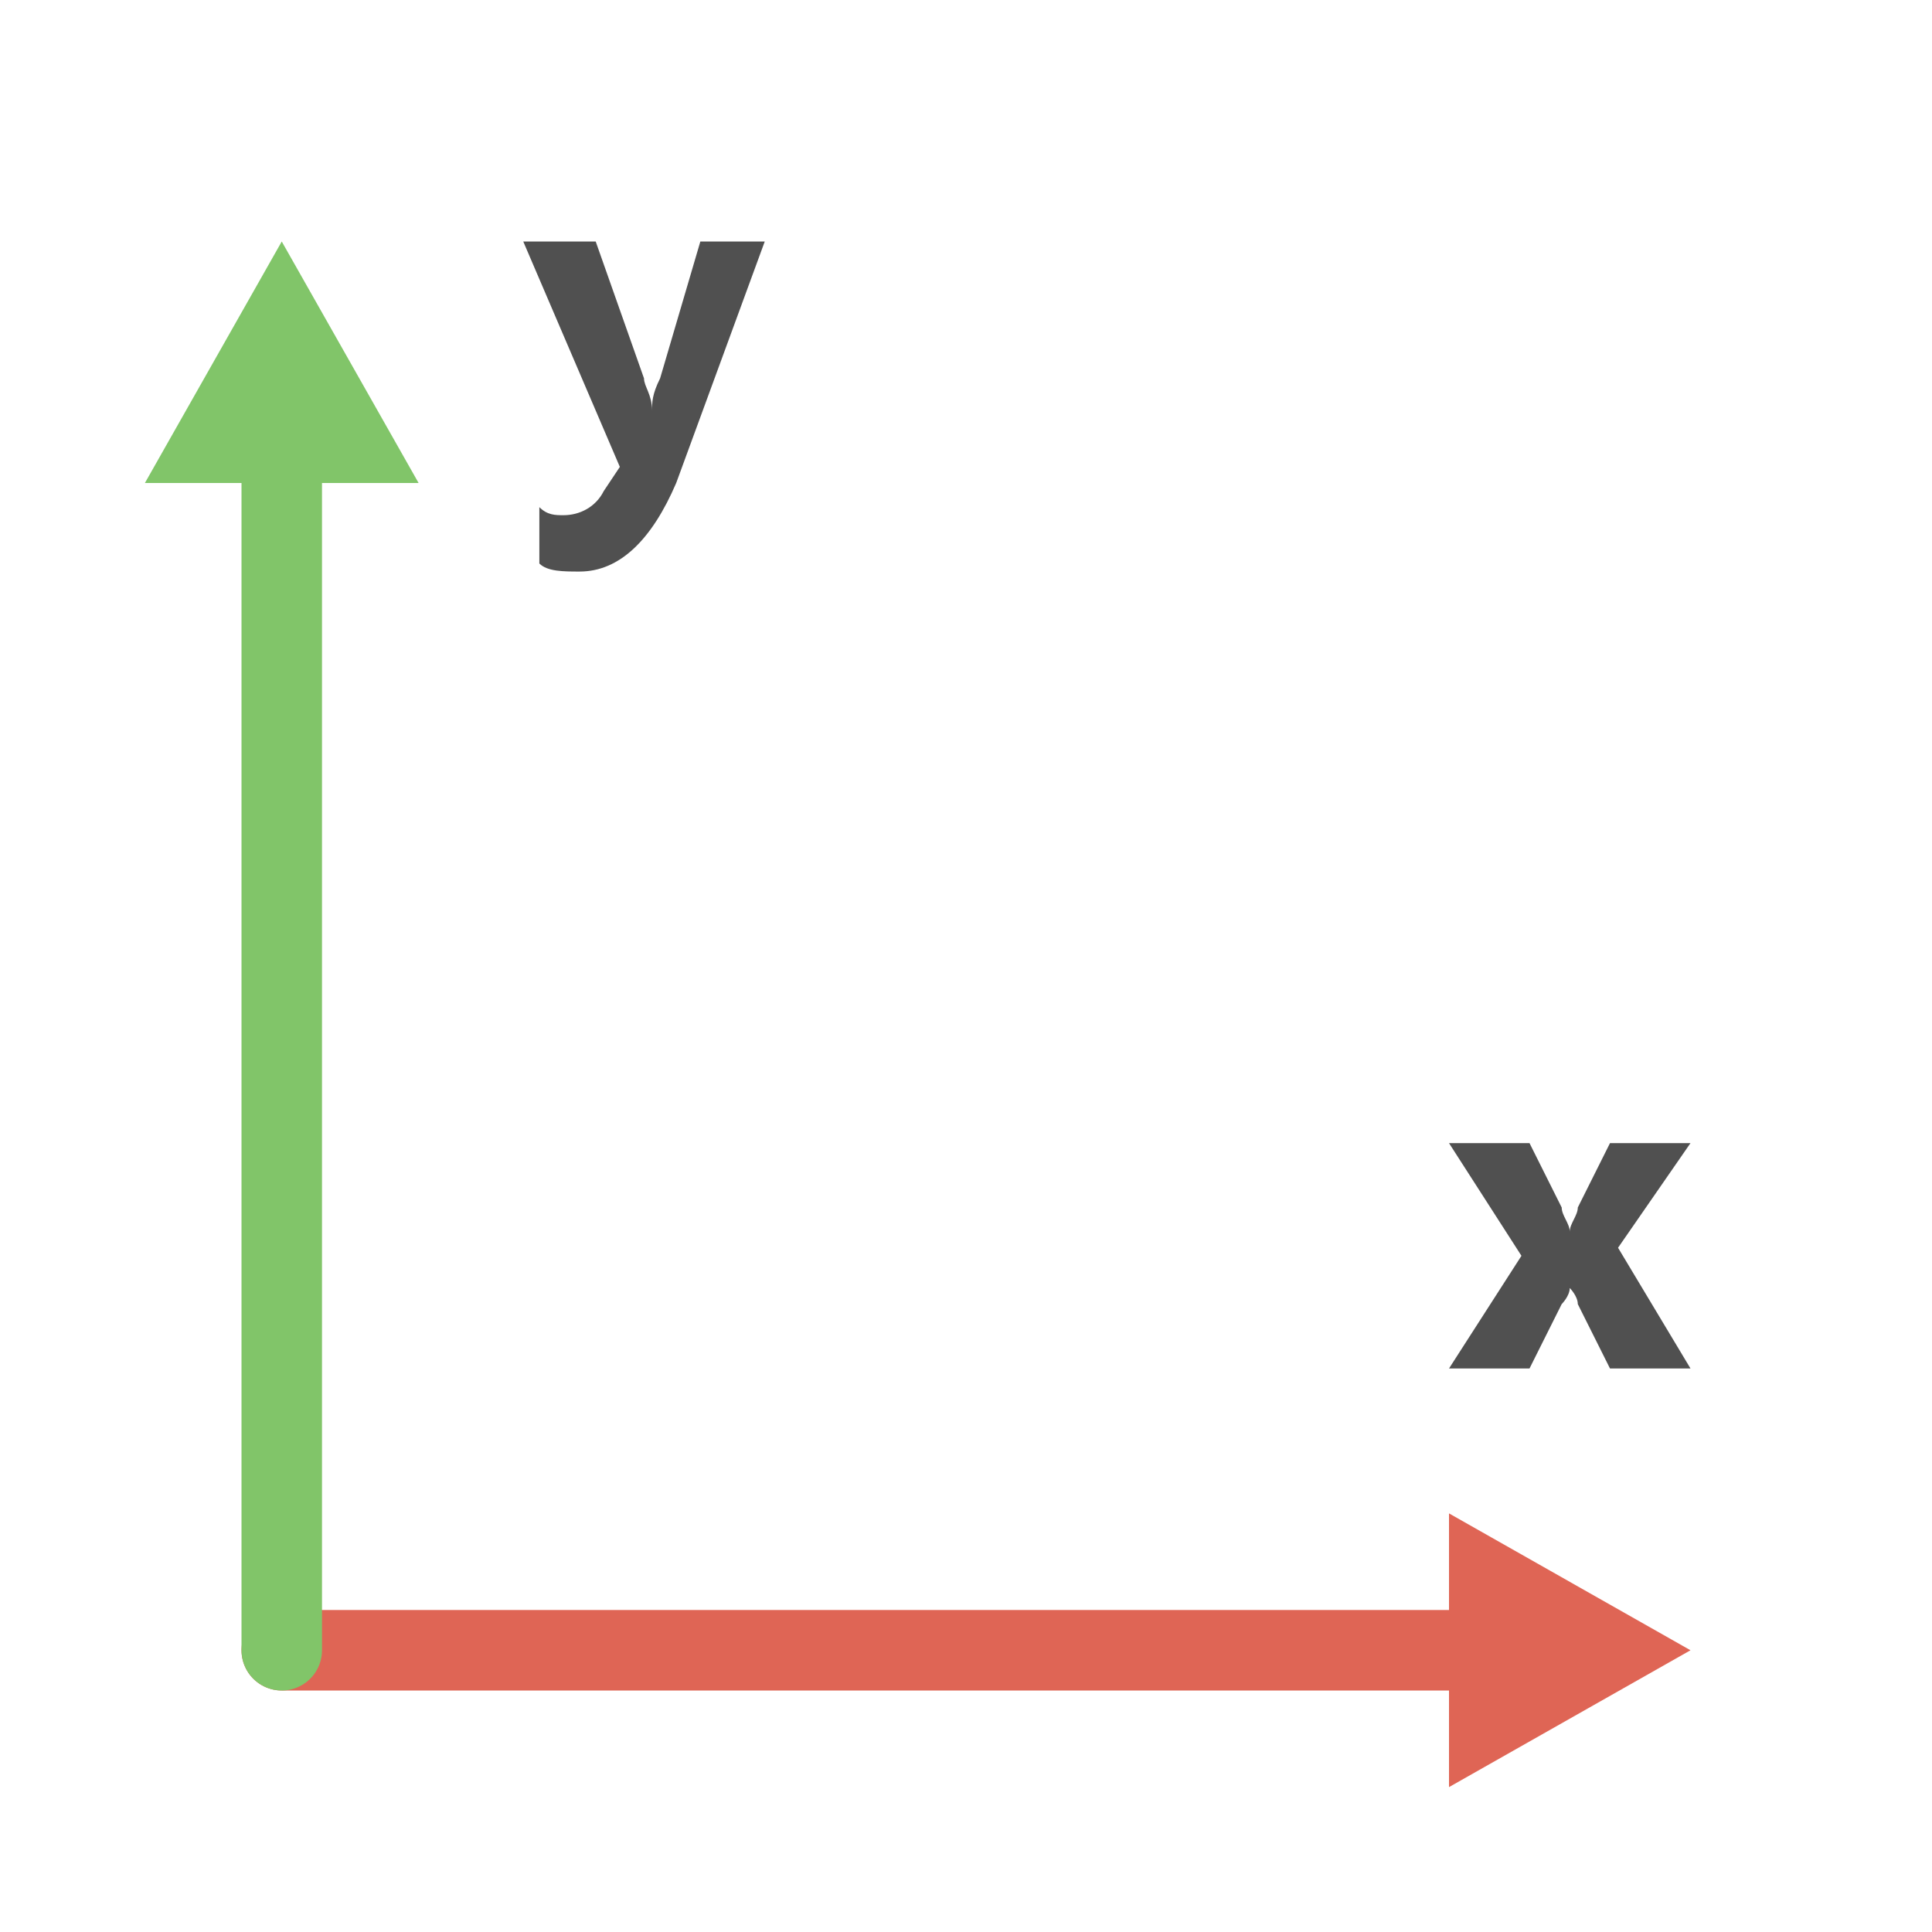 <?xml version="1.0" encoding="utf-8"?>
<!-- Generator: Adobe Illustrator 27.1.1, SVG Export Plug-In . SVG Version: 6.00 Build 0)  -->
<svg version="1.1" id="icon" xmlns="http://www.w3.org/2000/svg" xmlns:xlink="http://www.w3.org/1999/xlink" x="0px" y="0px"
	 viewBox="0 0 24 24" style="enable-background:new 0 0 24 24;" xml:space="preserve">
<style type="text/css">
	.st0{fill:none;stroke:#DF6555;stroke-linecap:round;stroke-miterlimit:10;}
	.st1{fill:#505050;}
	.st2{fill:#81C569;}
	.st3{fill:#DF6555;}
	.st4{fill:none;stroke:#81C569;stroke-linecap:round;stroke-miterlimit:10;}
</style>
<line class="st0" x1="3.5" y1="20.5" x2="18.5" y2="20.5"/>
<path class="st1" d="M9.5,3L8.4,6C8.1,6.7,7.7,7.1,7.2,7.1C7,7.1,6.8,7.1,6.7,7V6.3C6.8,6.4,6.9,6.4,7,6.4c0.2,0,0.4-0.1,0.5-0.3
	l0.2-0.3L6.5,3h0.9L8,4.7c0,0.1,0.1,0.2,0.1,0.4l0,0c0-0.1,0-0.2,0.1-0.4L8.7,3H9.5z"/>
<path class="st1" d="M21,14.2l-0.9,1.3L21,17h-1l-0.4-0.8c0-0.1-0.1-0.2-0.1-0.2l0,0c0,0.1-0.1,0.2-0.1,0.2L19,17h-1l0.9-1.4
	l-0.9-1.4h1l0.4,0.8c0,0.1,0.1,0.2,0.1,0.3l0,0c0-0.1,0.1-0.2,0.1-0.3l0.4-0.8L21,14.2z"/>
<polygon class="st2" points="1.8,6 3.5,3 5.2,6 "/>
<polygon class="st3" points="18,18.8 21,20.5 18,22.2 "/>
<line class="st4" x1="3.5" y1="20.5" x2="3.5" y2="4.5"/>
</svg>
